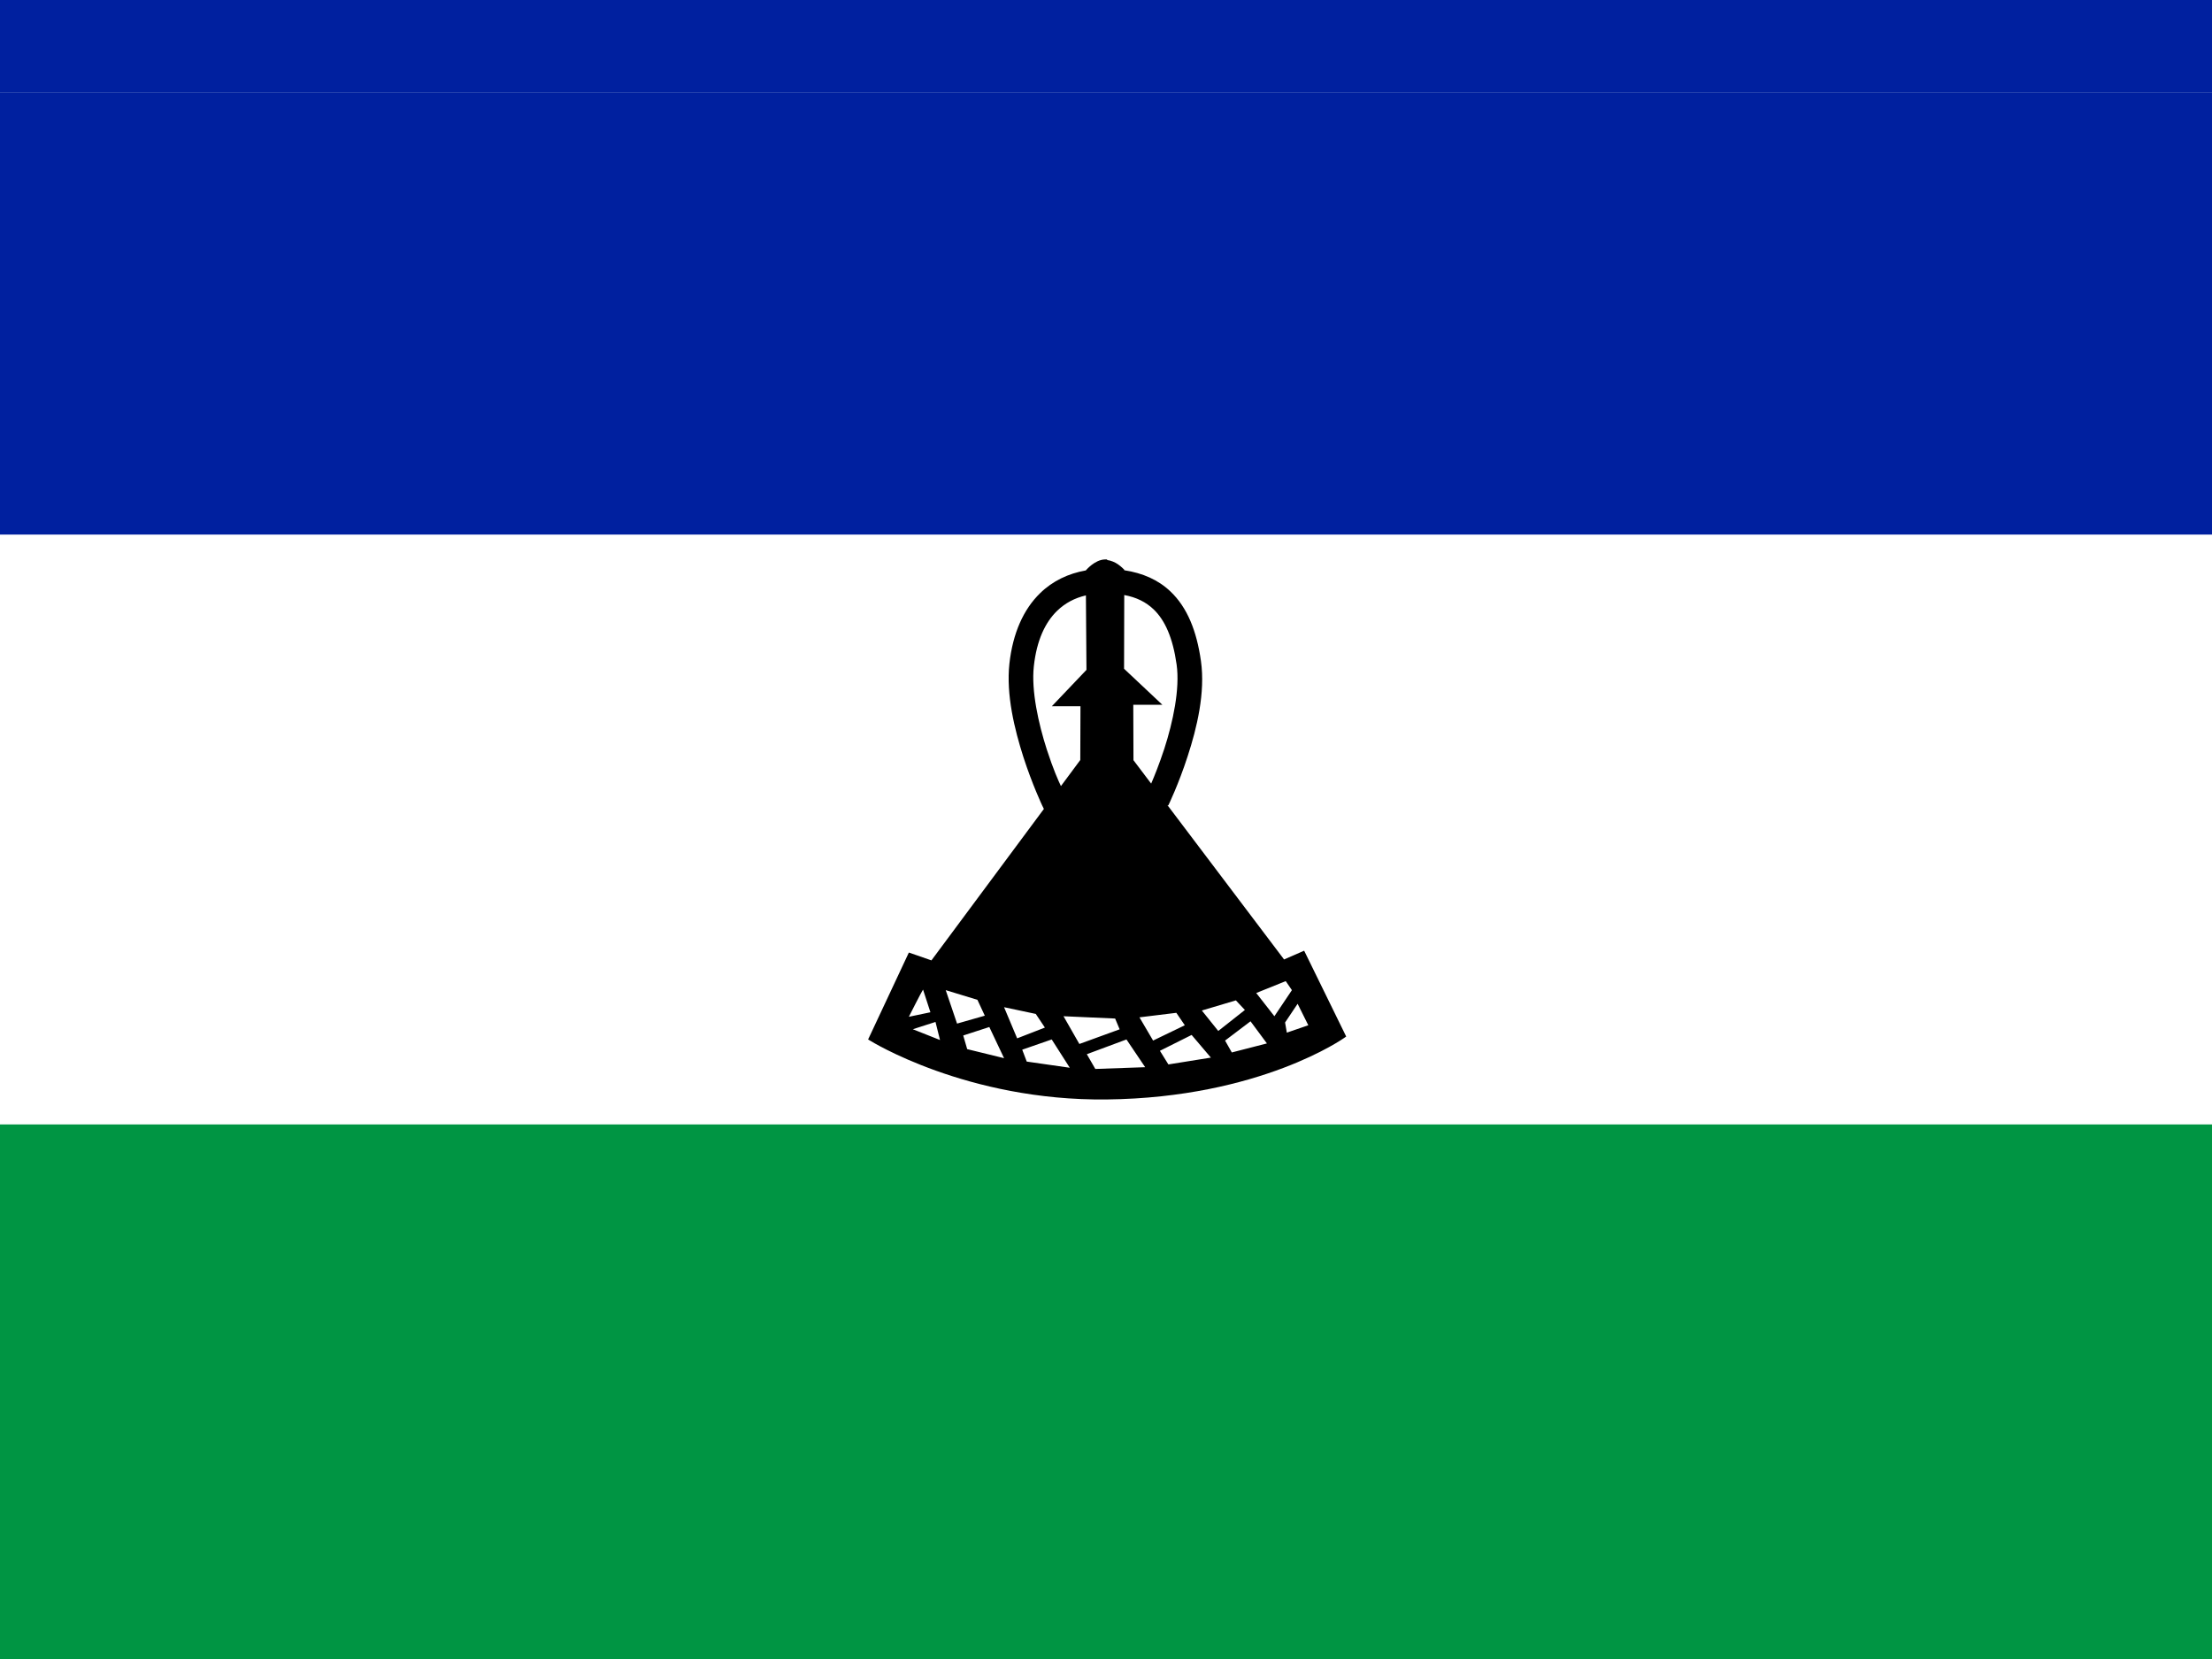 <svg width="24" height="18" viewBox="0 0 24 18" fill="none" xmlns="http://www.w3.org/2000/svg">
<rect x="0" y="0" width="24" height="18" fill="#333333" stroke="none"/>
<path d="M0 1H24V17H0V1Z" fill="#009543"/>
<rect width="24" height="5" fill="#00209F"/>
<rect y="13" width="24" height="5" fill="#009543"/>
<path d="M0 1H24V12.2H0V1Z" fill="white"/>
<path d="M0 1H24V5.8H0V1Z" fill="#00209F"/>
<path d="M12.012 6.07L11.986 6.07C11.931 6.072 11.882 6.101 11.846 6.128C11.811 6.155 11.787 6.182 11.787 6.182L11.781 6.189C11.593 6.222 11.421 6.303 11.285 6.436C11.104 6.612 10.989 6.87 10.952 7.2C10.915 7.538 11.008 7.915 11.104 8.215C11.201 8.514 11.307 8.738 11.307 8.738L11.326 8.777L10.106 10.42L9.861 10.335L9.419 11.278L9.439 11.29C9.439 11.29 10.488 11.947 12.009 11.929C13.677 11.91 14.588 11.259 14.588 11.259L14.606 11.246L14.15 10.315L13.932 10.41L12.666 8.735L12.676 8.739C12.676 8.739 12.787 8.511 12.886 8.205C12.986 7.899 13.079 7.515 13.03 7.171C12.984 6.846 12.882 6.591 12.7 6.418C12.567 6.291 12.397 6.217 12.198 6.187V6.181L12.191 6.174C12.191 6.174 12.166 6.148 12.129 6.122C12.098 6.101 12.057 6.082 12.012 6.076L12.012 6.07ZM12.198 6.456C12.332 6.481 12.434 6.533 12.516 6.611C12.639 6.728 12.725 6.919 12.766 7.209C12.804 7.474 12.726 7.835 12.633 8.123C12.575 8.299 12.525 8.421 12.49 8.502L12.298 8.248L12.296 7.647H12.612L12.196 7.256L12.198 6.456ZM11.782 6.46L11.788 7.268L11.412 7.663H11.723L11.721 8.246L11.511 8.529C11.483 8.47 11.429 8.351 11.358 8.133C11.267 7.85 11.188 7.494 11.217 7.229C11.248 6.945 11.342 6.751 11.47 6.627C11.557 6.543 11.661 6.488 11.782 6.46V6.46ZM13.95 10.645L14.017 10.743L13.827 11.026L13.63 10.774L13.95 10.645ZM10.015 10.737L10.095 10.983L9.861 11.032C9.861 11.032 9.997 10.762 10.015 10.737ZM10.261 10.743L10.605 10.848L10.685 11.02L10.384 11.106L10.261 10.743ZM13.409 10.854L13.507 10.958L13.218 11.186L13.04 10.964L13.409 10.854ZM14.079 10.891L14.195 11.124L13.962 11.204L13.943 11.094L14.079 10.891ZM10.894 10.928L11.238 11.001L11.337 11.149L11.036 11.266L10.894 10.928ZM12.763 10.989L12.855 11.124L12.511 11.29L12.363 11.038L12.763 10.989ZM11.539 11.026L12.099 11.051L12.148 11.168L11.711 11.327L11.539 11.026ZM13.568 11.081L13.746 11.321L13.365 11.419L13.292 11.29L13.568 11.081ZM10.15 11.088L10.199 11.284L9.904 11.167L10.15 11.088ZM10.734 11.143L10.894 11.481L10.494 11.383L10.451 11.235L10.734 11.143ZM12.929 11.229L13.138 11.475L12.677 11.549L12.585 11.401L12.929 11.229ZM12.222 11.278L12.425 11.579L11.884 11.598L11.792 11.438L12.222 11.278ZM11.411 11.278L11.607 11.585L11.14 11.518L11.091 11.389L11.411 11.278Z" fill="black"/>
</svg>
